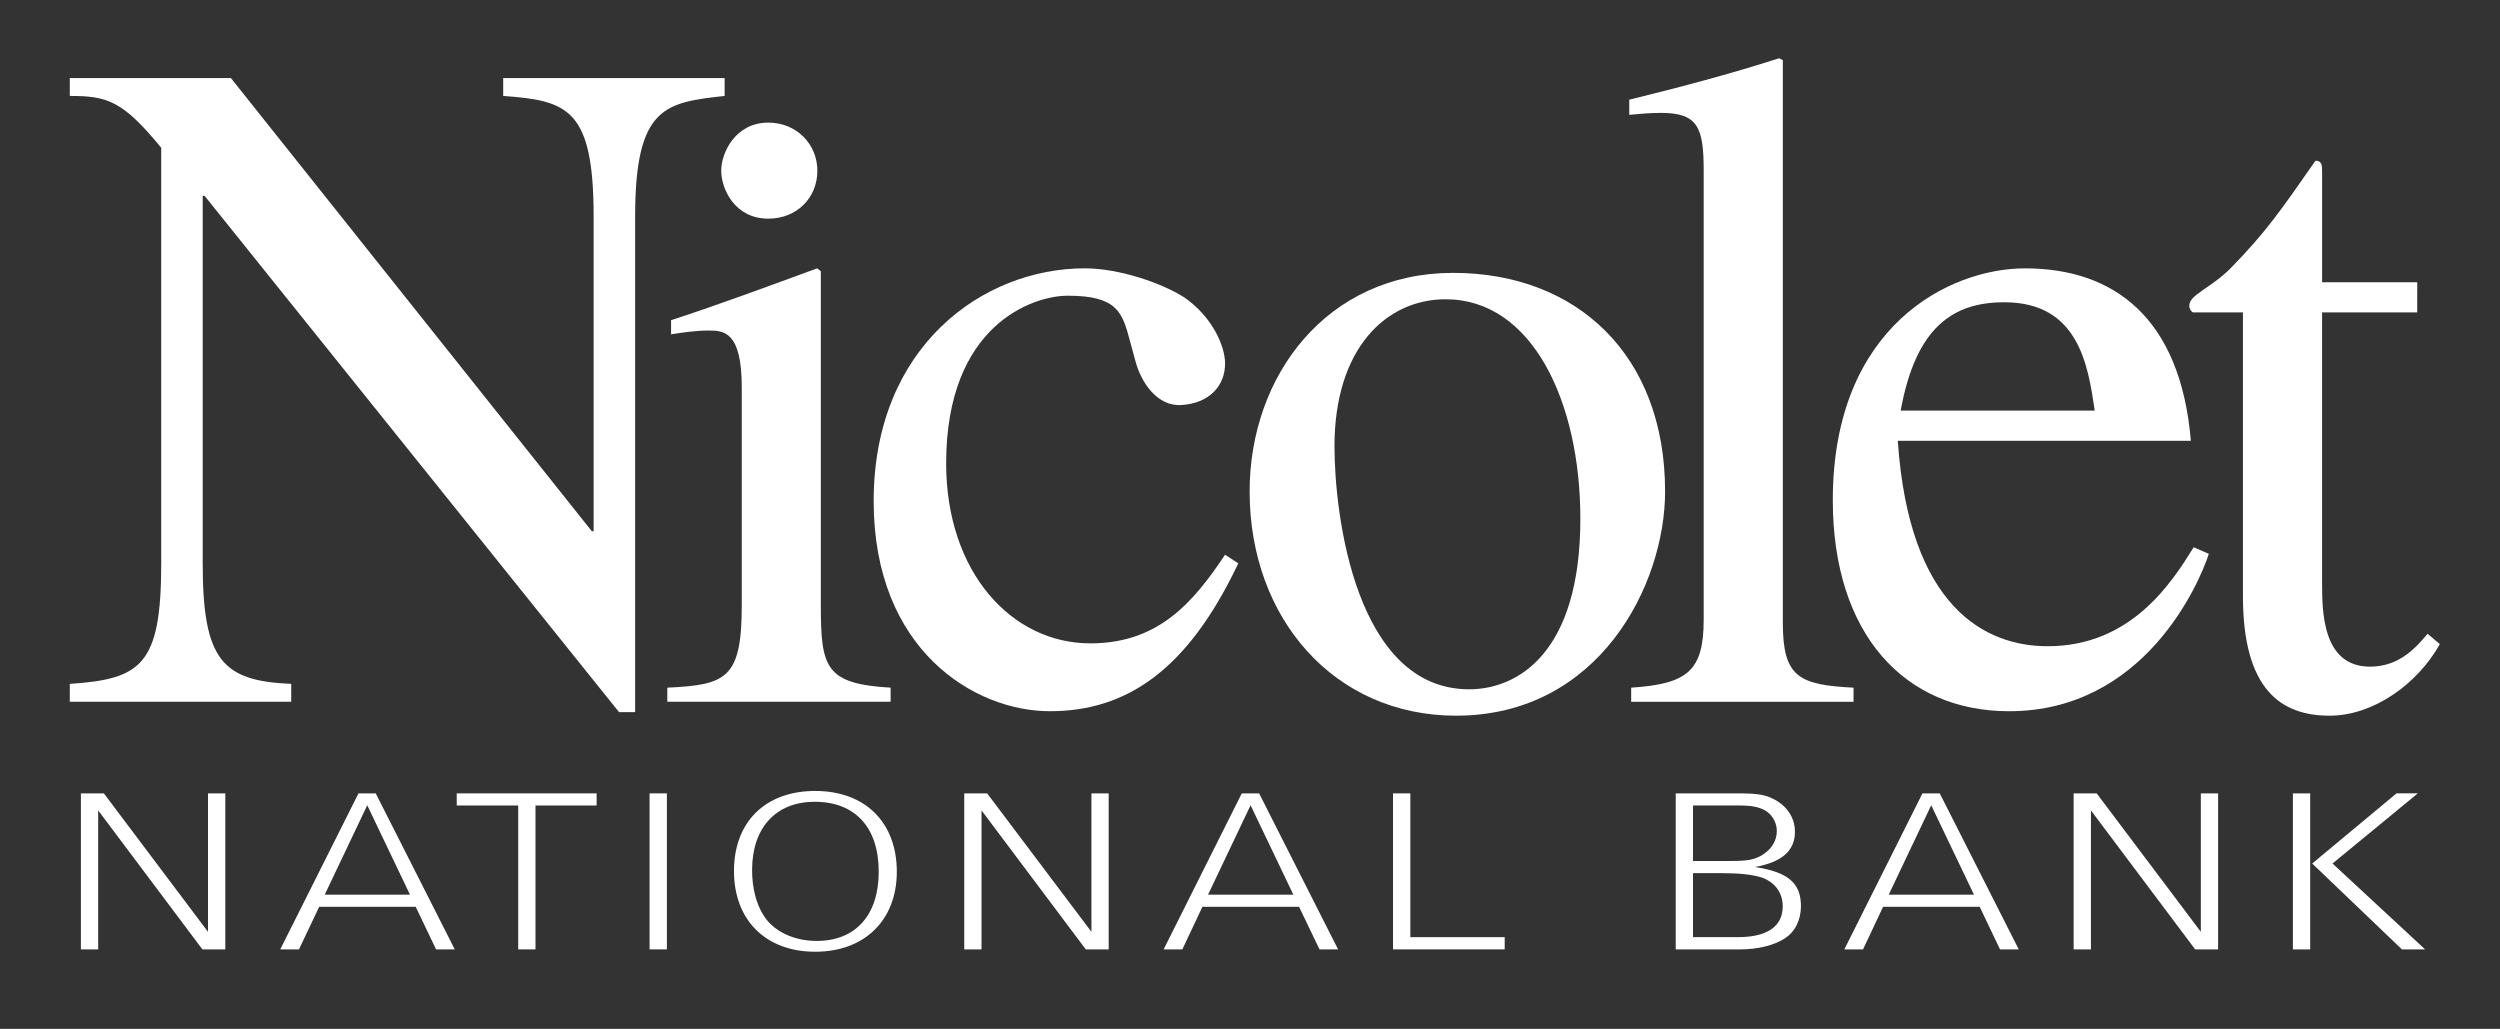 <?xml version="1.0" encoding="utf-8"?>
<!-- Generator: Adobe Illustrator 15.0.0, SVG Export Plug-In . SVG Version: 6.00 Build 0)  -->
<!DOCTYPE svg PUBLIC "-//W3C//DTD SVG 1.1//EN" "http://www.w3.org/Graphics/SVG/1.1/DTD/svg11.dtd">
<svg version="1.1" id="Layer_1" xmlns="http://www.w3.org/2000/svg" xmlns:xlink="http://www.w3.org/1999/xlink" x="0px" y="0px"
	 width="184.667px" height="76px" viewBox="0 0 184.667 76" enable-background="new 0 0 184.667 76" xml:space="preserve">
<rect x="0" y="0" width="184.667" height="76" fill="#333333" stroke="none"/>
<g>
	<path fill="#FFFFFF" d="M53.526,7.087c-4.382,0.487-6.611,0.766-6.611,8.911v36.605h-1.188L15.11,14.463h-0.137v27.146
		c0,7.168,1.46,8.697,6.539,8.906v1.32H5.156v-1.32c5.287-0.349,6.753-1.393,6.753-8.906V10.915
		C9.052,7.436,7.938,7.087,5.156,7.087V5.765h11.899l26.66,33.474h0.135V15.998c0-8.006-1.949-8.562-6.68-8.911V5.765h16.356V7.087"
		/>
	<path fill="#FFFFFF" d="M49.292,50.796c4.314-0.211,5.499-0.628,5.499-6.054V28.593c0-4.105-1.325-4.177-2.437-4.177
		c-0.977,0-1.882,0.138-2.784,0.28v-1.045c3.619-1.182,7.169-2.503,10.792-3.83l0.27,0.211v24.71c0,4.591,0.352,5.773,5.155,6.054
		v1.041H49.292V50.796"/>
	<path fill="#FFFFFF" d="M56.754,9.057c2.089,0,3.622,1.6,3.622,3.552c0,2.019-1.532,3.542-3.622,3.542
		c-2.502,0-3.479-2.219-3.479-3.542C53.275,11.283,54.317,9.057,56.754,9.057"/>
	<path fill="#FFFFFF" d="M91.469,41.611c-3.76,7.935-8.285,10.924-13.922,10.924c-5.57,0-13.012-4.524-13.012-15.52
		c0-11.418,8.074-17.193,15.587-17.193c2.509,0,5.637,1.05,7.375,2.158c2.092,1.463,2.995,3.617,2.995,4.873
		c0,1.601-1.113,2.925-3.198,3.064c-1.811,0.135-3-1.671-3.412-3.205l-0.418-1.532c-0.559-2.084-0.907-3.337-4.598-3.337
		c-2.574,0-8.977,2.158-8.977,12.387c0,8.002,4.803,13.293,10.651,13.293c5.008,0,7.582-2.992,9.951-6.545L91.469,41.611"/>
	<path fill="#FFFFFF" d="M107.339,20.156c-9.321,0-15.033,7.586-15.033,16.145c0,9.395,6.268,16.564,15.242,16.564
		c10.578,0,15.447-9.676,15.447-16.564C122.996,26.21,116.458,20.156,107.339,20.156 M108.521,50.916
		c-8.352,0-9.947-12.807-9.947-17.954c0-7.238,3.824-10.856,8.211-10.856c6.402,0,9.951,7.587,9.951,16.215
		C116.736,48.275,112.074,50.916,108.521,50.916z"/>
	<path fill="#FFFFFF" d="M120.49,50.796c4.104-0.28,5.356-1.185,5.356-5.015V12.586c0-3.136-0.414-4.247-3.132-4.247
		c-0.903,0-1.526,0.07-2.365,0.142V7.363c3.688-0.905,7.379-1.874,11.066-3.059l0.277,0.137v41.553c0,4.033,1.18,4.592,5.223,4.803
		v1.041H120.49V50.796"/>
	<path fill="#FFFFFF" d="M162.041,40.423c-1.602,2.576-4.594,7.312-10.787,7.312c-4.592,0-10.23-2.85-11.071-15.172h21.649
		c-0.769-9.119-5.709-12.74-12.25-12.74c-5.563,0-14.199,4.246-14.199,17.123c0,9.883,5.289,15.59,13.018,15.59
		c10.02,0,14.057-9.467,14.758-11.624L162.041,40.423 M140.397,30.331c1.108-6.123,3.825-8.004,7.651-8.004
		c5.498,0,6.195,4.667,6.683,8.004H140.397z"/>
	<path fill="#FFFFFF" d="M178.552,23.078h-7.027v19.906c0,2.158,0,6.26,3.546,6.26c2.233,0,3.481-1.526,4.246-2.43l0.906,0.765
		c-1.671,2.985-4.94,5.287-8.142,5.287c-3.553,0-6.402-1.88-6.402-8.835V23.078h-3.693c-0.136-0.069-0.271-0.281-0.271-0.487
		c0-0.834,1.527-1.252,3.057-2.781c2.648-2.713,3.689-4.25,6.266-7.938c0.489,0,0.489,0.349,0.489,0.902v8.076h7.027L178.552,23.078
		"/>
	<polyline fill="#FFFFFF" points="16.643,70.127 14.949,70.127 7.252,59.861 7.252,70.127 5.976,70.127 5.976,58.604 7.672,58.604 
		15.364,68.831 15.364,58.604 16.643,58.604 16.643,70.127 	"/>
	<path fill="#FFFFFF" d="M27.754,58.604H26.48l-5.779,11.523h1.384l1.491-3.145h7.13l1.505,3.145h1.38L27.754,58.604 M30.284,66.085
		h-6.297l3.14-6.604L30.284,66.085z"/>
	<polyline fill="#FFFFFF" points="44.07,58.604 44.07,59.499 39.555,59.499 39.555,70.127 38.279,70.127 38.279,59.499 
		33.737,59.499 33.737,58.604 44.07,58.604 	"/>
	<rect x="47.982" y="58.604" fill="#FFFFFF" width="1.279" height="11.523"/>
	<path fill="#FFFFFF" d="M66.245,64.389c0-3.643-2.342-5.964-6.025-5.964c-3.685,0-6.003,2.284-6.003,5.913s2.343,5.963,6.003,5.963
		C63.866,70.301,66.245,67.967,66.245,64.389 M64.908,64.389c0,3.215-1.714,5.115-4.582,5.115c-1.693,0-3.184-0.71-3.91-1.865
		c-0.568-0.886-0.861-2.072-0.861-3.371c0-3.125,1.756-5.043,4.624-5.043C63.171,59.225,64.908,61.123,64.908,64.389z"/>
	<polyline fill="#FFFFFF" points="81.895,70.127 80.202,70.127 72.501,59.861 72.501,70.127 71.226,70.127 71.226,58.604 
		72.919,58.604 80.62,68.831 80.62,58.604 81.895,58.604 81.895,70.127 	"/>
	<path fill="#FFFFFF" d="M93.007,58.604h-1.281l-5.772,11.523h1.383l1.482-3.145h7.138l1.51,3.145h1.373L93.007,58.604
		 M95.535,66.085h-6.3l3.142-6.604L95.535,66.085z"/>
	<polyline fill="#FFFFFF" points="104.177,69.225 111.147,69.225 111.147,70.127 102.898,70.127 102.898,58.604 104.177,58.604 
		104.177,69.225 	"/>
	<path fill="#FFFFFF" d="M125.057,69.225v-4.729h2.112c1.315,0,2.18,0.101,2.869,0.293c1.022,0.315,1.646,1.12,1.646,2.157
		c0,1.484-1.146,2.277-3.303,2.277h-3.325 M123.781,58.604v11.523h4.811c1.216,0,2.447-0.293,3.222-0.796
		c0.772-0.483,1.216-1.364,1.216-2.399c0-1.713-0.965-2.524-3.412-2.89c1.985-0.345,2.969-1.192,2.969-2.589
		c0-0.949-0.477-1.764-1.312-2.282c-0.756-0.45-1.299-0.567-2.909-0.567H123.781z M125.057,63.598v-4.1h3.389
		c0.959,0,1.464,0.105,1.968,0.38c0.5,0.315,0.834,0.883,0.834,1.502c0,0.729-0.396,1.351-1.063,1.769
		c-0.604,0.36-1.11,0.449-2.321,0.449H125.057L125.057,63.598z"/>
	<path fill="#FFFFFF" d="M143.283,58.604h-1.277l-5.771,11.523h1.381l1.482-3.145h7.135l1.502,3.145h1.383L143.283,58.604
		 M145.811,66.085h-6.296l3.137-6.604L145.811,66.085z"/>
	<polyline fill="#FFFFFF" points="163.845,70.127 162.149,70.127 154.451,59.861 154.451,70.127 153.173,70.127 153.173,58.604 
		154.875,58.604 162.568,68.831 162.568,58.604 163.845,58.604 163.845,70.127 	"/>
	<path fill="#FFFFFF" d="M172.296,63.785l6.84,6.343h-1.713l-6.629-6.343l6.229-5.182h1.571L172.296,63.785 M170.646,70.127h-1.277
		V58.604h1.277V70.127z"/>
</g>
</svg>
